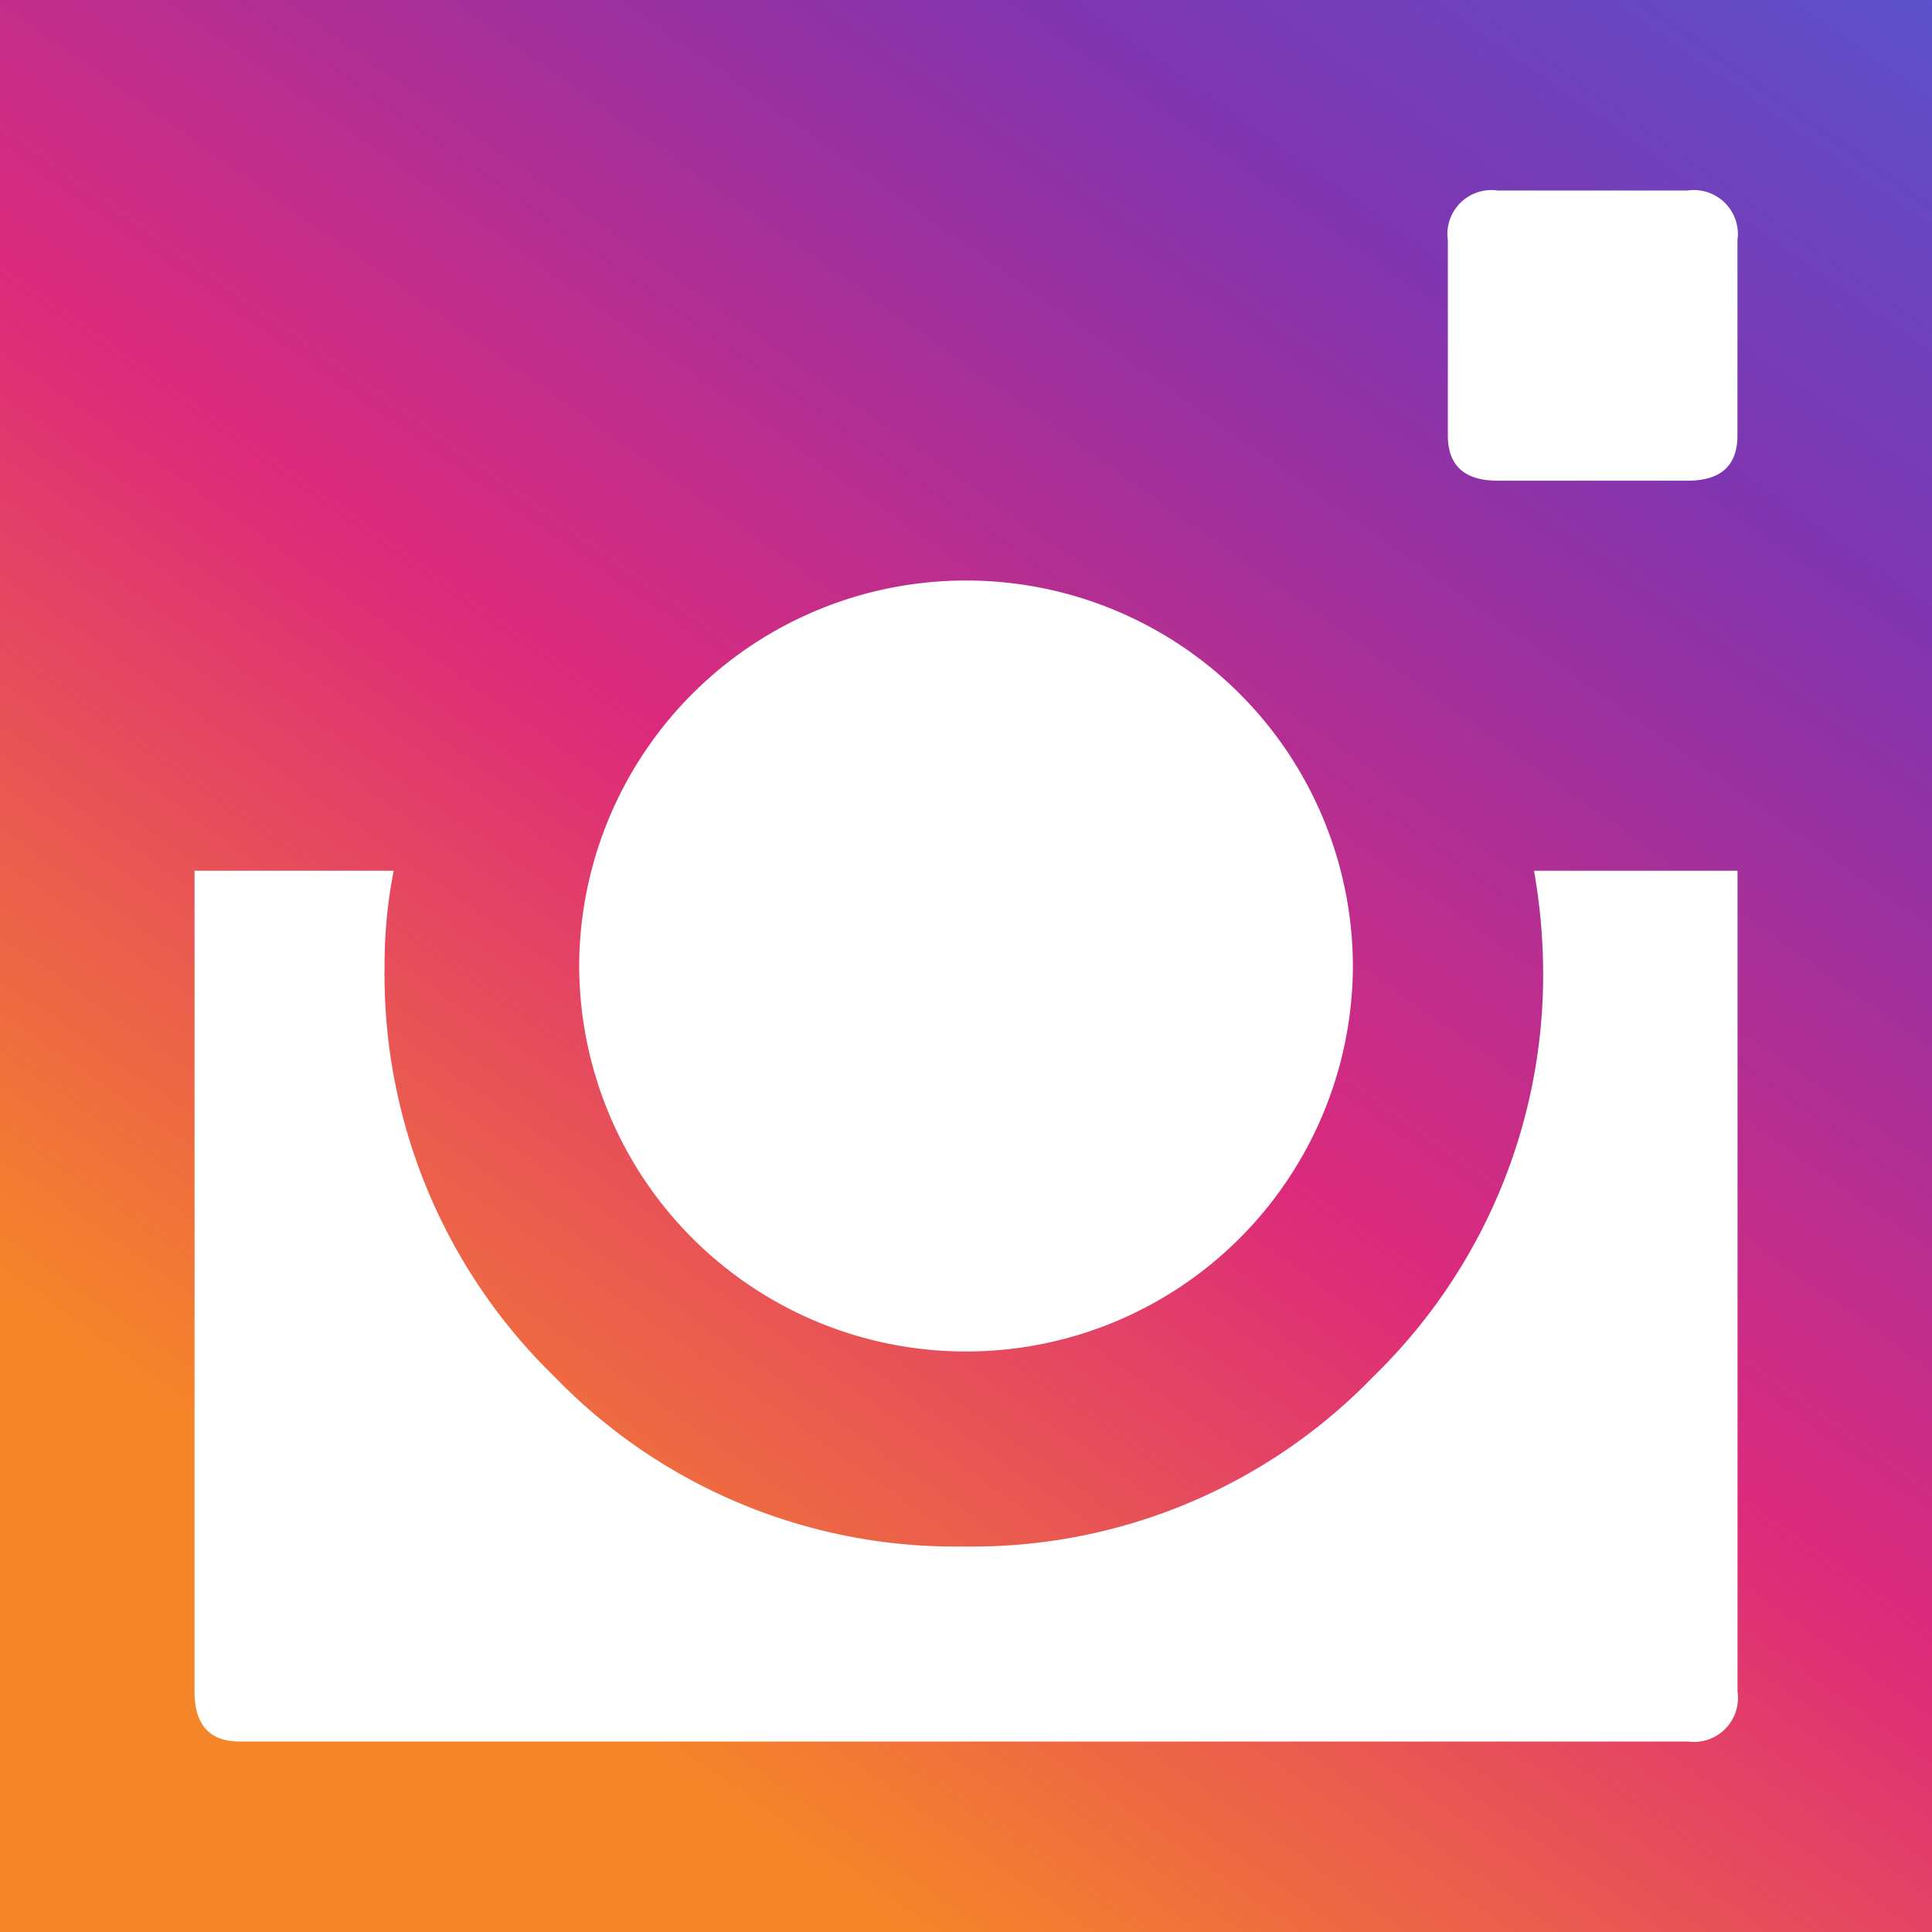 <svg xmlns="http://www.w3.org/2000/svg" xmlns:xlink="http://www.w3.org/1999/xlink" width="50" height="50" viewBox="0 0 50 50">
  <defs>
    <linearGradient id="linear-gradient" x1="0.932" y1="-0.14" x2="0" y2="1.177" gradientUnits="objectBoundingBox">
      <stop offset="0" stop-color="#515bd4"/>
      <stop offset="0.216" stop-color="#8134af"/>
      <stop offset="0.478" stop-color="#dd2a7b"/>
      <stop offset="0.739" stop-color="#f58529"/>
      <stop offset="1" stop-color="#f58529"/>
    </linearGradient>
  </defs>
  <path id="instagram" d="M44.965,11.518V6.471A1.14,1.14,0,0,0,43.677,5.18H38.759A1.14,1.14,0,0,0,37.47,6.471v5.046q0,1.173,1.289,1.173h4.918Q44.965,12.691,44.965,11.518ZM6.207,45.32H43.678a1.14,1.14,0,0,0,1.289-1.292V22.785H39.7a15.246,15.246,0,0,1,.235,2.465,14.492,14.492,0,0,1-4.391,10.623,14.426,14.426,0,0,1-10.6,4.4,14.421,14.421,0,0,1-10.6-4.4A14.5,14.5,0,0,1,9.953,25.25a12.546,12.546,0,0,1,.235-2.465H5.035V44.029q0,1.292,1.171,1.292ZM25,15.274A10.005,10.005,0,0,0,14.989,25.25,10.005,10.005,0,0,0,25,35.226,10.005,10.005,0,0,0,35.013,25.25,10.005,10.005,0,0,0,25,15.274ZM50,.25v50H0V.25Z" transform="translate(0 -0.25)" fill="url(#linear-gradient)"/>
</svg>
